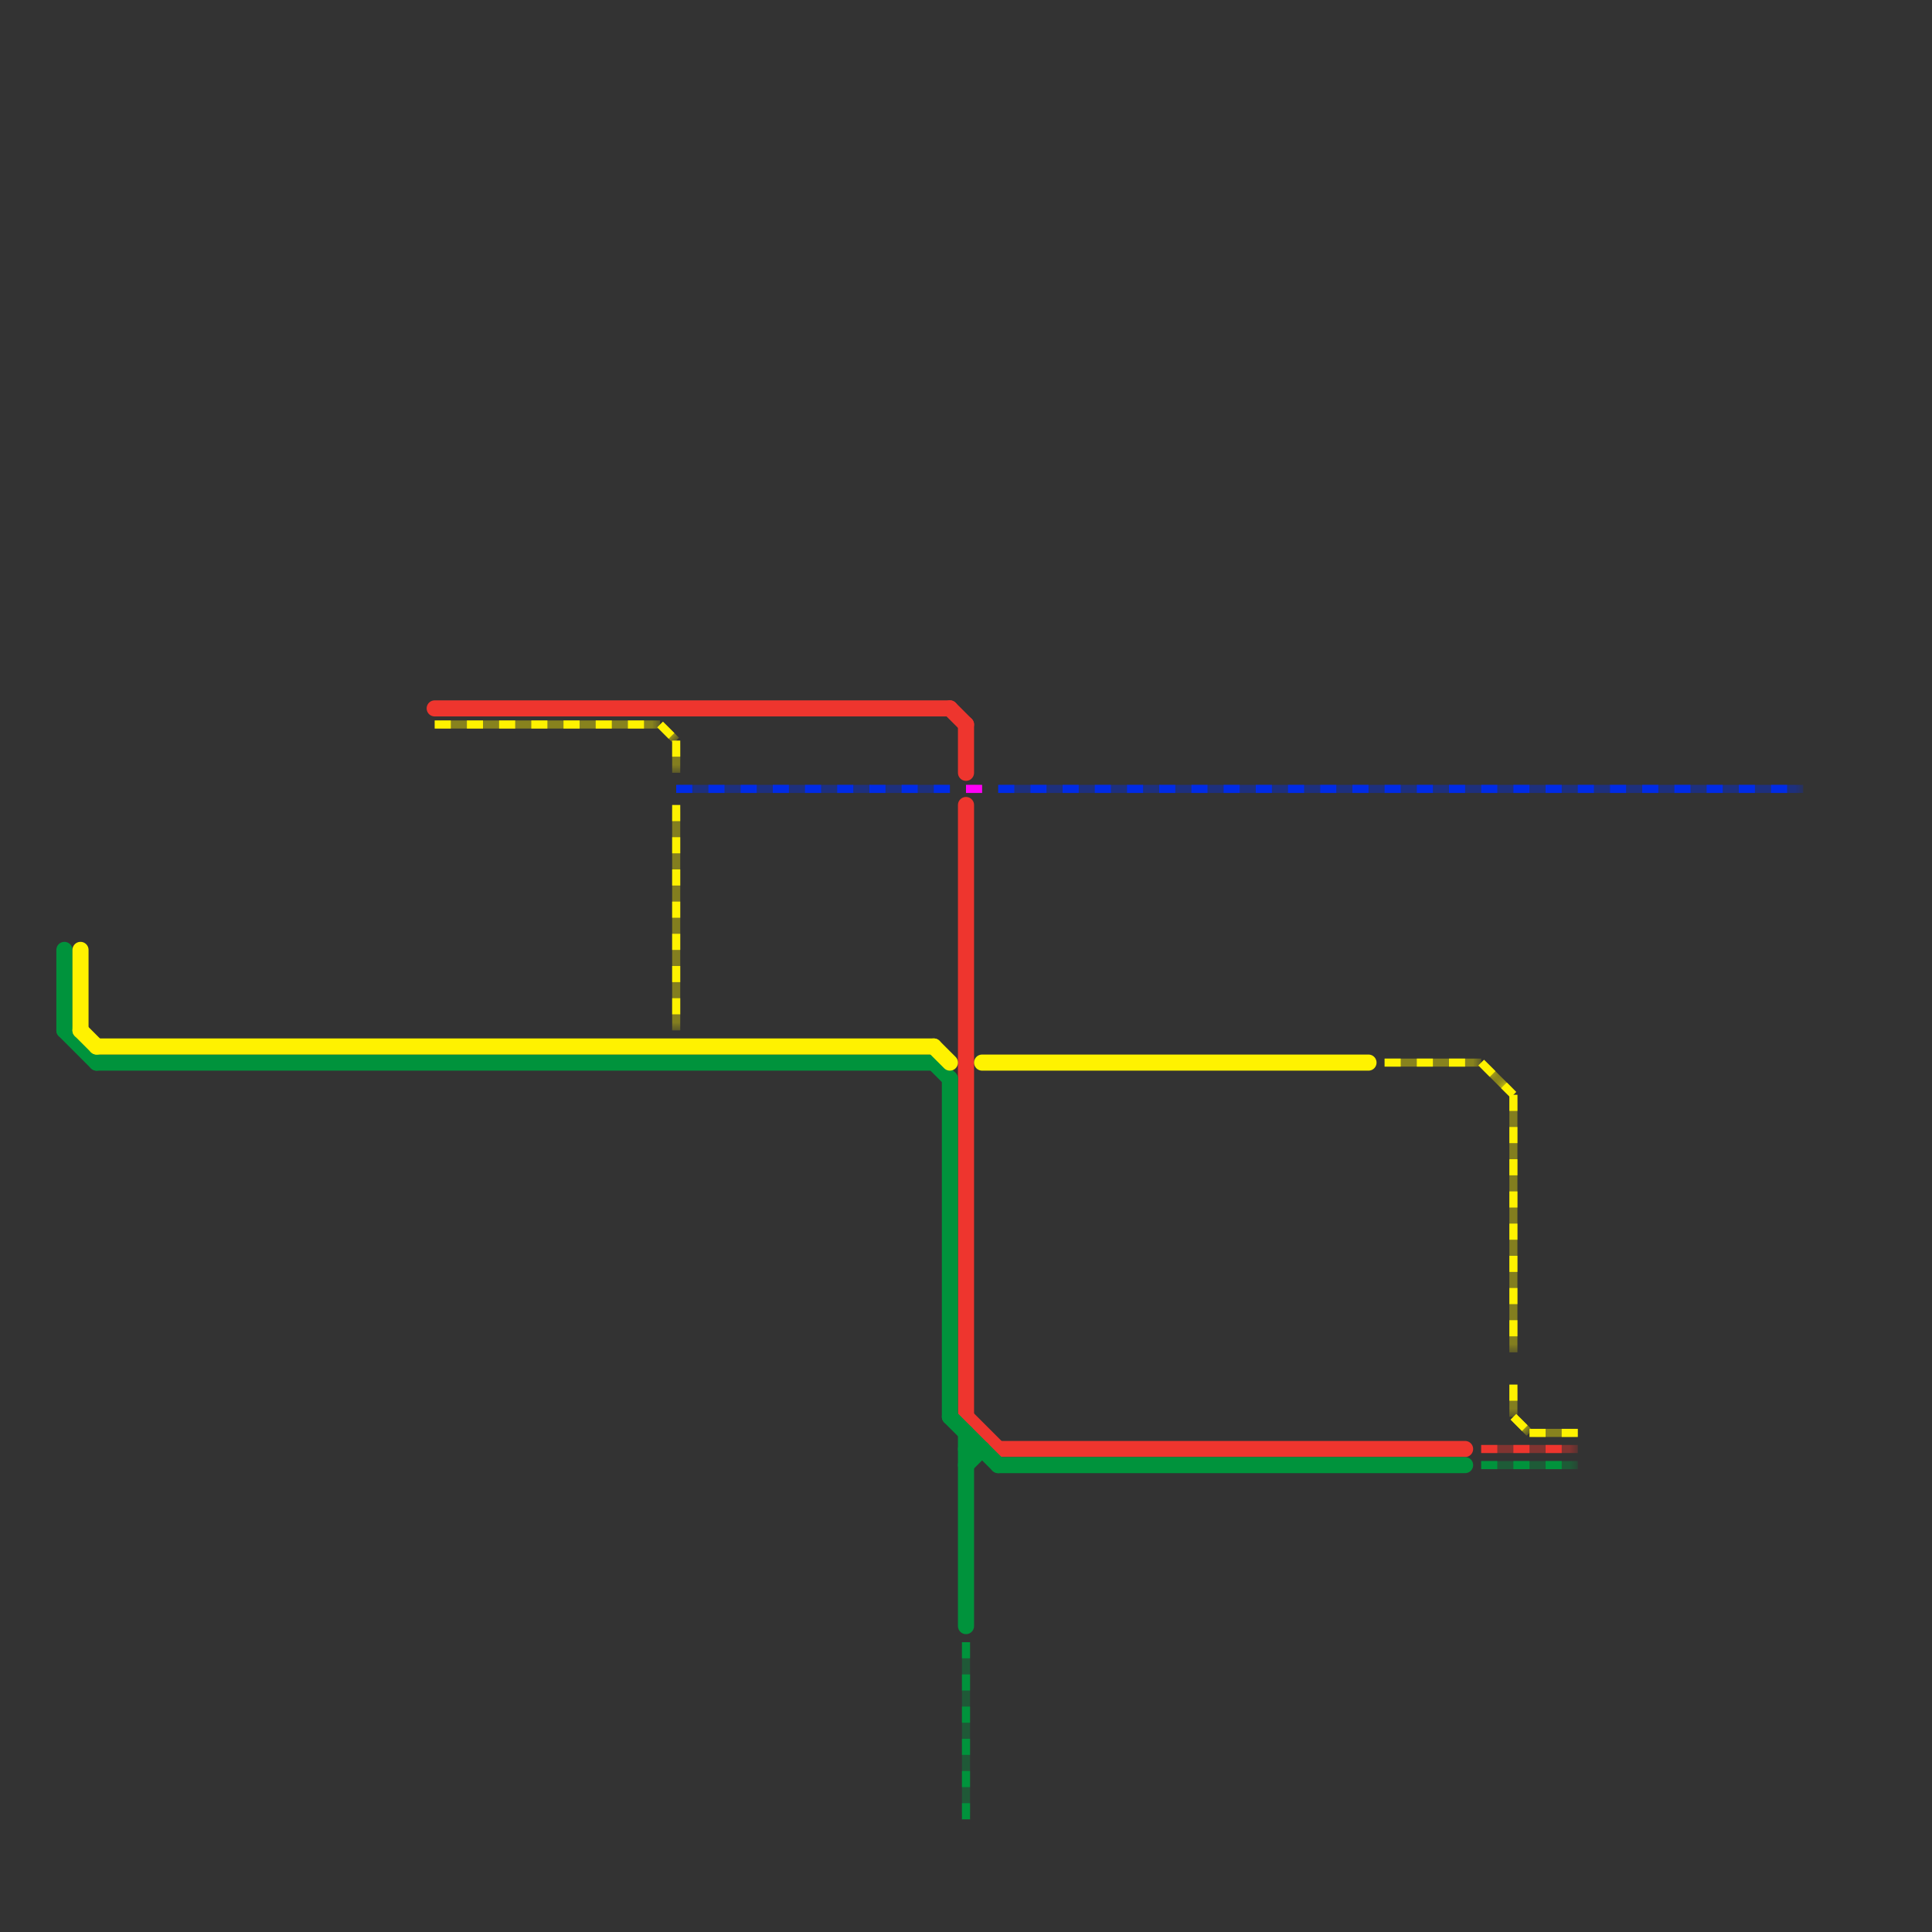
<svg version="1.1" xmlns="http://www.w3.org/2000/svg" viewBox="0 0 120 120">
<rect x="0" y="0" width="120" height="120" fill="#333333" stroke="none"/>
<style>text { font: 1px Helvetica; font-weight: 600; white-space: pre; dominant-baseline: central; } line { stroke-width: 1; fill: none; stroke-linecap: round; stroke-linejoin: round; } .c0 { stroke: #ee352e } .c1 { stroke: #00933c } .c2 { stroke: #002be6 } .c3 { stroke: #fff200 } .c4 { stroke: #ff00f7 } .lsq3 { stroke-width: 0.375; stroke-linecap: butt; }.lsq3 { stroke-width: 0.375; stroke-linecap: butt; }.lsq3 { stroke-width: 0.375; stroke-linecap: butt; }.lsq3 { stroke-width: 0.375; stroke-linecap: butt; }.lsq3 { stroke-width: 0.375; stroke-linecap: butt; }.w1 { stroke-width: 1; }.w3 { stroke-width: .5; }.l10 { stroke-dasharray: 1 1; stroke-linecap: butt; }.sl-b { stroke-linecap: butt; }</style><defs><g id="wm-xf"><circle r="1.2" fill="#000"/><circle r="0.9" fill="#fff"/><circle r="0.6" fill="#000"/><circle r="0.3" fill="#fff"/></g><g id="wm"><circle r="0.6" fill="#000"/><circle r="0.3" fill="#fff"/></g></defs><line class="c0 " x1="27" y1="44" x2="59" y2="44"/><line class="c0 " x1="62" y1="90" x2="91" y2="90"/><line class="c0 " x1="60" y1="45" x2="60" y2="48"/><line class="c0 " x1="60" y1="50" x2="60" y2="88"/><line class="c0 " x1="59" y1="44" x2="60" y2="45"/><line class="c0 " x1="60" y1="88" x2="62" y2="90"/><mask id="k1-2-1" maskUnits="userSpaceOnUse"><line class="w3 sl-b" x1="92" y1="90" x2="98" y2="90" stroke="#fff"/><line class="lsq3" x1="92" y1="90" x2="98" y2="90" stroke="#000"/></mask><line class="c0 w3 sl-b" x1="92" y1="90" x2="98" y2="90" mask="url(#k1-2-1)"/><line class="c0 w3 l10" x1="92" y1="90" x2="98" y2="90"/><mask id="k2-1-1" maskUnits="userSpaceOnUse"><line class="w3 sl-b" x1="60" y1="102" x2="60" y2="113" stroke="#fff"/><line class="lsq3" x1="60" y1="102" x2="60" y2="113" stroke="#000"/></mask><line class="c1 w3 sl-b" x1="60" y1="102" x2="60" y2="113" mask="url(#k2-1-1)"/><line class="c1 w3 l10" x1="60" y1="102" x2="60" y2="113"/><mask id="k2-1-2" maskUnits="userSpaceOnUse"><line class="w3 sl-b" x1="92" y1="91" x2="98" y2="91" stroke="#fff"/><line class="lsq3" x1="92" y1="91" x2="98" y2="91" stroke="#000"/></mask><line class="c1 w3 sl-b" x1="92" y1="91" x2="98" y2="91" mask="url(#k2-1-2)"/><line class="c1 w3 l10" x1="92" y1="91" x2="98" y2="91"/><line class="c1 " x1="59" y1="88" x2="62" y2="91"/><line class="c1 " x1="60" y1="89" x2="60" y2="101"/><line class="c1 " x1="60" y1="91" x2="61" y2="90"/><line class="c1 " x1="59" y1="67" x2="59" y2="88"/><line class="c1 " x1="4" y1="59" x2="4" y2="64"/><line class="c1 " x1="62" y1="91" x2="91" y2="91"/><line class="c1 " x1="4" y1="64" x2="6" y2="66"/><line class="c1 " x1="6" y1="66" x2="58" y2="66"/><line class="c1 " x1="60" y1="90" x2="61" y2="90"/><line class="c1 " x1="58" y1="66" x2="59" y2="67"/><mask id="k3-1-1" maskUnits="userSpaceOnUse"><line class="w3 sl-b" x1="62" y1="49" x2="112" y2="49" stroke="#fff"/><line class="lsq3" x1="62" y1="49" x2="112" y2="49" stroke="#000"/></mask><line class="c2 w3 sl-b" x1="62" y1="49" x2="112" y2="49" mask="url(#k3-1-1)"/><line class="c2 w3 l10" x1="62" y1="49" x2="112" y2="49"/><mask id="k3-1-2" maskUnits="userSpaceOnUse"><line class="w3 sl-b" x1="42" y1="49" x2="59" y2="49" stroke="#fff"/><line class="lsq3" x1="42" y1="49" x2="59" y2="49" stroke="#000"/></mask><line class="c2 w3 sl-b" x1="42" y1="49" x2="59" y2="49" mask="url(#k3-1-2)"/><line class="c2 w3 l10" x1="42" y1="49" x2="59" y2="49"/><mask id="k4-1-1" maskUnits="userSpaceOnUse"><line class="w3 sl-b" x1="27" y1="45" x2="41" y2="45" stroke="#fff"/><line class="lsq3" x1="27" y1="45" x2="41" y2="45" stroke="#000"/></mask><line class="c3 w3 sl-b" x1="27" y1="45" x2="41" y2="45" mask="url(#k4-1-1)"/><line class="c3 w3 l10" x1="27" y1="45" x2="41" y2="45"/><mask id="k4-1-2" maskUnits="userSpaceOnUse"><line class="w3 sl-b" x1="94" y1="68" x2="94" y2="84" stroke="#fff"/><line class="lsq3" x1="94" y1="68" x2="94" y2="84" stroke="#000"/></mask><line class="c3 w3 sl-b" x1="94" y1="68" x2="94" y2="84" mask="url(#k4-1-2)"/><line class="c3 w3 l10" x1="94" y1="68" x2="94" y2="84"/><mask id="k4-1-3" maskUnits="userSpaceOnUse"><line class="w3 sl-b" x1="42" y1="46" x2="42" y2="48" stroke="#fff"/><line class="lsq3" x1="42" y1="46" x2="42" y2="48" stroke="#000"/></mask><line class="c3 w3 sl-b" x1="42" y1="46" x2="42" y2="48" mask="url(#k4-1-3)"/><line class="c3 w3 l10" x1="42" y1="46" x2="42" y2="48"/><mask id="k4-1-4" maskUnits="userSpaceOnUse"><line class="w3 sl-b" x1="42" y1="50" x2="42" y2="64" stroke="#fff"/><line class="lsq3" x1="42" y1="50" x2="42" y2="64" stroke="#000"/></mask><line class="c3 w3 sl-b" x1="42" y1="50" x2="42" y2="64" mask="url(#k4-1-4)"/><line class="c3 w3 l10" x1="42" y1="50" x2="42" y2="64"/><mask id="k4-1-5" maskUnits="userSpaceOnUse"><line class="w3 sl-b" x1="41" y1="45" x2="42" y2="46" stroke="#fff"/><line class="lsq3" x1="41" y1="45" x2="42" y2="46" stroke="#000"/></mask><line class="c3 w3 sl-b" x1="41" y1="45" x2="42" y2="46" mask="url(#k4-1-5)"/><line class="c3 w3 l10" x1="41" y1="45" x2="42" y2="46"/><mask id="k4-1-6" maskUnits="userSpaceOnUse"><line class="w3 sl-b" x1="86" y1="66" x2="92" y2="66" stroke="#fff"/><line class="lsq3" x1="86" y1="66" x2="92" y2="66" stroke="#000"/></mask><line class="c3 w3 sl-b" x1="86" y1="66" x2="92" y2="66" mask="url(#k4-1-6)"/><line class="c3 w3 l10" x1="86" y1="66" x2="92" y2="66"/><mask id="k4-1-7" maskUnits="userSpaceOnUse"><line class="w3 sl-b" x1="94" y1="88" x2="95" y2="89" stroke="#fff"/><line class="lsq3" x1="94" y1="88" x2="95" y2="89" stroke="#000"/></mask><line class="c3 w3 sl-b" x1="94" y1="88" x2="95" y2="89" mask="url(#k4-1-7)"/><line class="c3 w3 l10" x1="94" y1="88" x2="95" y2="89"/><mask id="k4-1-8" maskUnits="userSpaceOnUse"><line class="w3 sl-b" x1="92" y1="66" x2="94" y2="68" stroke="#fff"/><line class="lsq3" x1="92" y1="66" x2="94" y2="68" stroke="#000"/></mask><line class="c3 w3 sl-b" x1="92" y1="66" x2="94" y2="68" mask="url(#k4-1-8)"/><line class="c3 w3 l10" x1="92" y1="66" x2="94" y2="68"/><mask id="k4-1-9" maskUnits="userSpaceOnUse"><line class="w3 sl-b" x1="94" y1="86" x2="94" y2="88" stroke="#fff"/><line class="lsq3" x1="94" y1="86" x2="94" y2="88" stroke="#000"/></mask><line class="c3 w3 sl-b" x1="94" y1="86" x2="94" y2="88" mask="url(#k4-1-9)"/><line class="c3 w3 l10" x1="94" y1="86" x2="94" y2="88"/><mask id="k4-1-10" maskUnits="userSpaceOnUse"><line class="w3 sl-b" x1="95" y1="89" x2="98" y2="89" stroke="#fff"/><line class="lsq3" x1="95" y1="89" x2="98" y2="89" stroke="#000"/></mask><line class="c3 w3 sl-b" x1="95" y1="89" x2="98" y2="89" mask="url(#k4-1-10)"/><line class="c3 w3 l10" x1="95" y1="89" x2="98" y2="89"/><line class="c3 " x1="58" y1="65" x2="59" y2="66"/><line class="c3 " x1="5" y1="59" x2="5" y2="64"/><line class="c3 " x1="61" y1="66" x2="85" y2="66"/><line class="c3 " x1="6" y1="65" x2="58" y2="65"/><line class="c3 " x1="5" y1="64" x2="6" y2="65"/><mask id="k5-1-1" maskUnits="userSpaceOnUse"><line class="w3 sl-b" x1="60" y1="49" x2="61" y2="49" stroke="#fff"/><line class="lsq3" x1="60" y1="49" x2="61" y2="49" stroke="#000"/></mask><line class="c4 w3 sl-b" x1="60" y1="49" x2="61" y2="49" mask="url(#k5-1-1)"/><line class="c4 w3 l10" x1="60" y1="49" x2="61" y2="49"/>
</svg>

